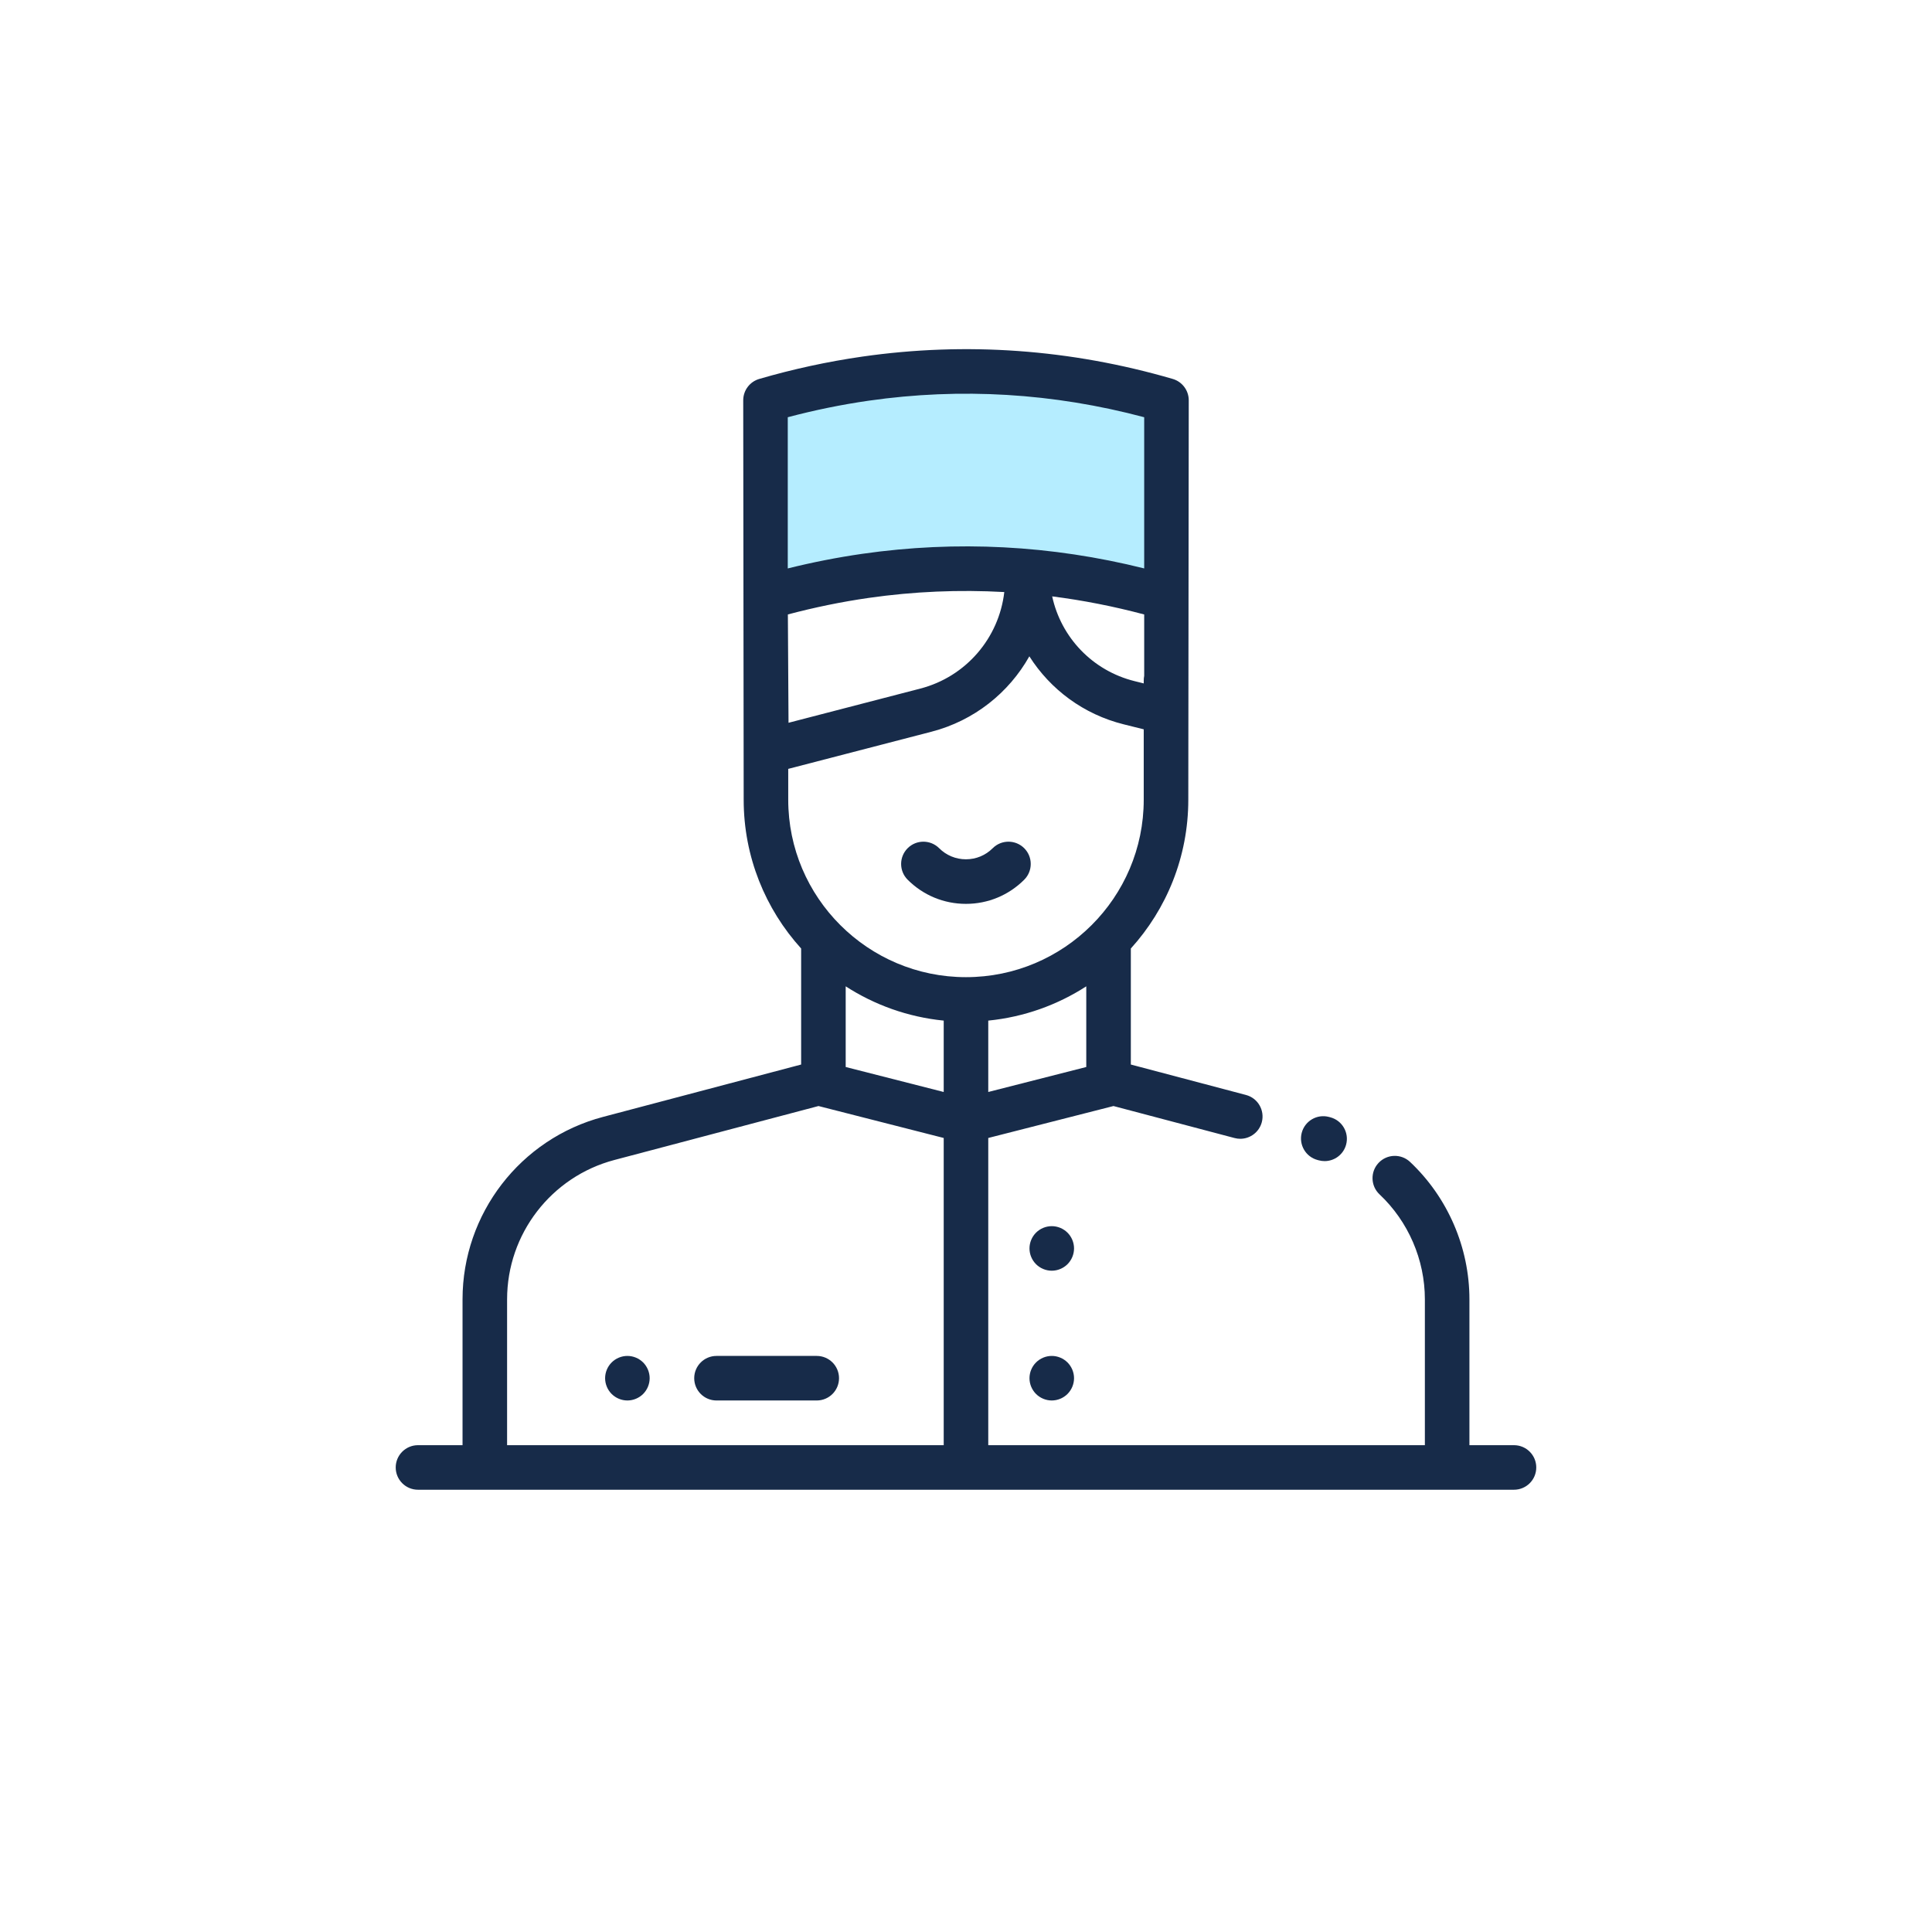 <svg width="166" height="166" viewBox="0 0 166 166" fill="none" xmlns="http://www.w3.org/2000/svg">
<path d="M114.312 96.002L114.18 95.967C113.157 95.7 112.112 96.314 111.845 97.336C111.579 98.359 112.192 99.405 113.215 99.671L113.311 99.697C113.479 99.742 113.647 99.764 113.813 99.764C114.656 99.764 115.428 99.203 115.659 98.35C115.935 97.33 115.333 96.278 114.312 96.002Z" fill="#172B49"/>
<path d="M91.722 105.913C91.366 105.558 90.874 105.353 90.369 105.353C89.866 105.353 89.372 105.557 89.016 105.913C88.66 106.269 88.455 106.761 88.455 107.267C88.455 107.77 88.66 108.264 89.016 108.62C89.372 108.976 89.866 109.181 90.369 109.181C90.873 109.181 91.366 108.976 91.722 108.62C92.078 108.264 92.283 107.77 92.283 107.267C92.283 106.761 92.078 106.269 91.722 105.913Z" fill="#172B49"/>
<path d="M91.722 117.064C91.366 116.708 90.873 116.503 90.369 116.503C89.866 116.503 89.372 116.708 89.016 117.064C88.66 117.42 88.455 117.914 88.455 118.417C88.455 118.92 88.66 119.414 89.016 119.77C89.372 120.126 89.866 120.331 90.369 120.331C90.873 120.331 91.366 120.126 91.722 119.77C92.078 119.414 92.283 118.92 92.283 118.417C92.283 117.914 92.078 117.42 91.722 117.064Z" fill="#172B49"/>
<path d="M70.176 116.503H61.562C60.505 116.503 59.648 117.36 59.648 118.417C59.648 119.474 60.505 120.331 61.562 120.331H70.176C71.233 120.331 72.09 119.474 72.09 118.417C72.09 117.36 71.233 116.503 70.176 116.503Z" fill="#172B49"/>
<path d="M55.26 117.064C54.904 116.708 54.41 116.503 53.906 116.503C53.403 116.503 52.909 116.708 52.553 117.064C52.197 117.42 51.992 117.914 51.992 118.417C51.992 118.92 52.197 119.414 52.553 119.77C52.909 120.126 53.403 120.331 53.906 120.331C54.41 120.331 54.904 120.126 55.26 119.77C55.615 119.414 55.82 118.92 55.82 118.417C55.82 117.914 55.615 117.42 55.26 117.064Z" fill="#172B49"/>
<rect x="65.701" y="32.884" width="34.588" height="17.294" fill="#B5EDFF"/>
<path d="M130.083 124.172H126.255V111.641C126.255 107.191 124.397 102.888 121.156 99.835C120.386 99.11 119.175 99.146 118.45 99.916C117.725 100.685 117.761 101.897 118.531 102.621C121.007 104.954 122.427 108.241 122.427 111.641V124.172H84.913V97.776L95.672 95.032L106.076 97.782C106.24 97.825 106.405 97.846 106.567 97.846C107.414 97.846 108.189 97.278 108.416 96.421C108.686 95.398 108.077 94.351 107.055 94.081L97.163 91.466V81.497C100.23 78.112 102.1 73.627 102.1 68.714L102.139 34.395C102.139 33.544 101.577 32.796 100.76 32.558C91.995 30.005 83.024 29.359 74.095 30.639C71.118 31.067 68.138 31.713 65.238 32.558C64.421 32.795 63.859 33.544 63.859 34.395L63.898 68.714C63.898 73.627 65.769 78.112 68.835 81.497V91.466L51.812 95.966C44.705 97.844 39.742 104.29 39.742 111.641V124.172H35.914C34.857 124.172 34 125.029 34 126.086C34 127.143 34.857 128 35.914 128H130.083C131.141 128 131.998 127.143 131.998 126.086C131.998 125.029 131.141 124.172 130.083 124.172ZM93.334 91.678L84.913 93.825V87.692C87.993 87.385 90.859 86.344 93.334 84.747V91.678ZM98.311 58.07C98.285 58.195 98.272 58.324 98.272 58.457V58.72L97.479 58.523C93.864 57.624 91.168 54.764 90.404 51.242C93.052 51.579 95.69 52.098 98.311 52.796V58.07V58.07ZM67.686 35.849C69.977 35.24 72.31 34.763 74.639 34.428C82.556 33.292 90.513 33.771 98.311 35.849V48.84C90.328 46.846 82.194 46.422 74.095 47.584C71.95 47.893 69.804 48.314 67.686 48.841V35.849V35.849ZM74.639 51.373C78.521 50.816 82.413 50.653 86.29 50.87C85.835 54.82 82.997 58.147 79.075 59.164L67.751 62.102L67.695 52.794C69.983 52.186 72.313 51.708 74.639 51.373ZM81.085 124.172H43.57V111.641H43.57C43.57 106.025 47.362 101.101 52.791 99.667L70.326 95.032L81.085 97.776V124.172H81.085ZM72.663 91.678V84.747C75.138 86.344 78.005 87.385 81.085 87.692V93.825L72.663 91.678ZM67.726 68.714V66.063L80.037 62.869C83.698 61.919 86.681 59.524 88.443 56.392C90.246 59.235 93.099 61.378 96.555 62.237L98.271 62.664V68.713C98.271 77.12 91.42 83.959 82.999 83.959C74.577 83.959 67.726 77.12 67.726 68.714Z" fill="#172B49"/>
<path d="M88.002 72.879C87.254 72.132 86.043 72.132 85.295 72.879C84.681 73.494 83.864 73.832 82.994 73.832C82.125 73.832 81.308 73.494 80.693 72.879C79.946 72.132 78.734 72.132 77.986 72.879C77.239 73.627 77.239 74.839 77.986 75.586C79.324 76.924 81.102 77.661 82.994 77.661C84.886 77.661 86.664 76.924 88.002 75.586C88.749 74.839 88.749 73.627 88.002 72.879Z" fill="#172B49"/>
</svg>
